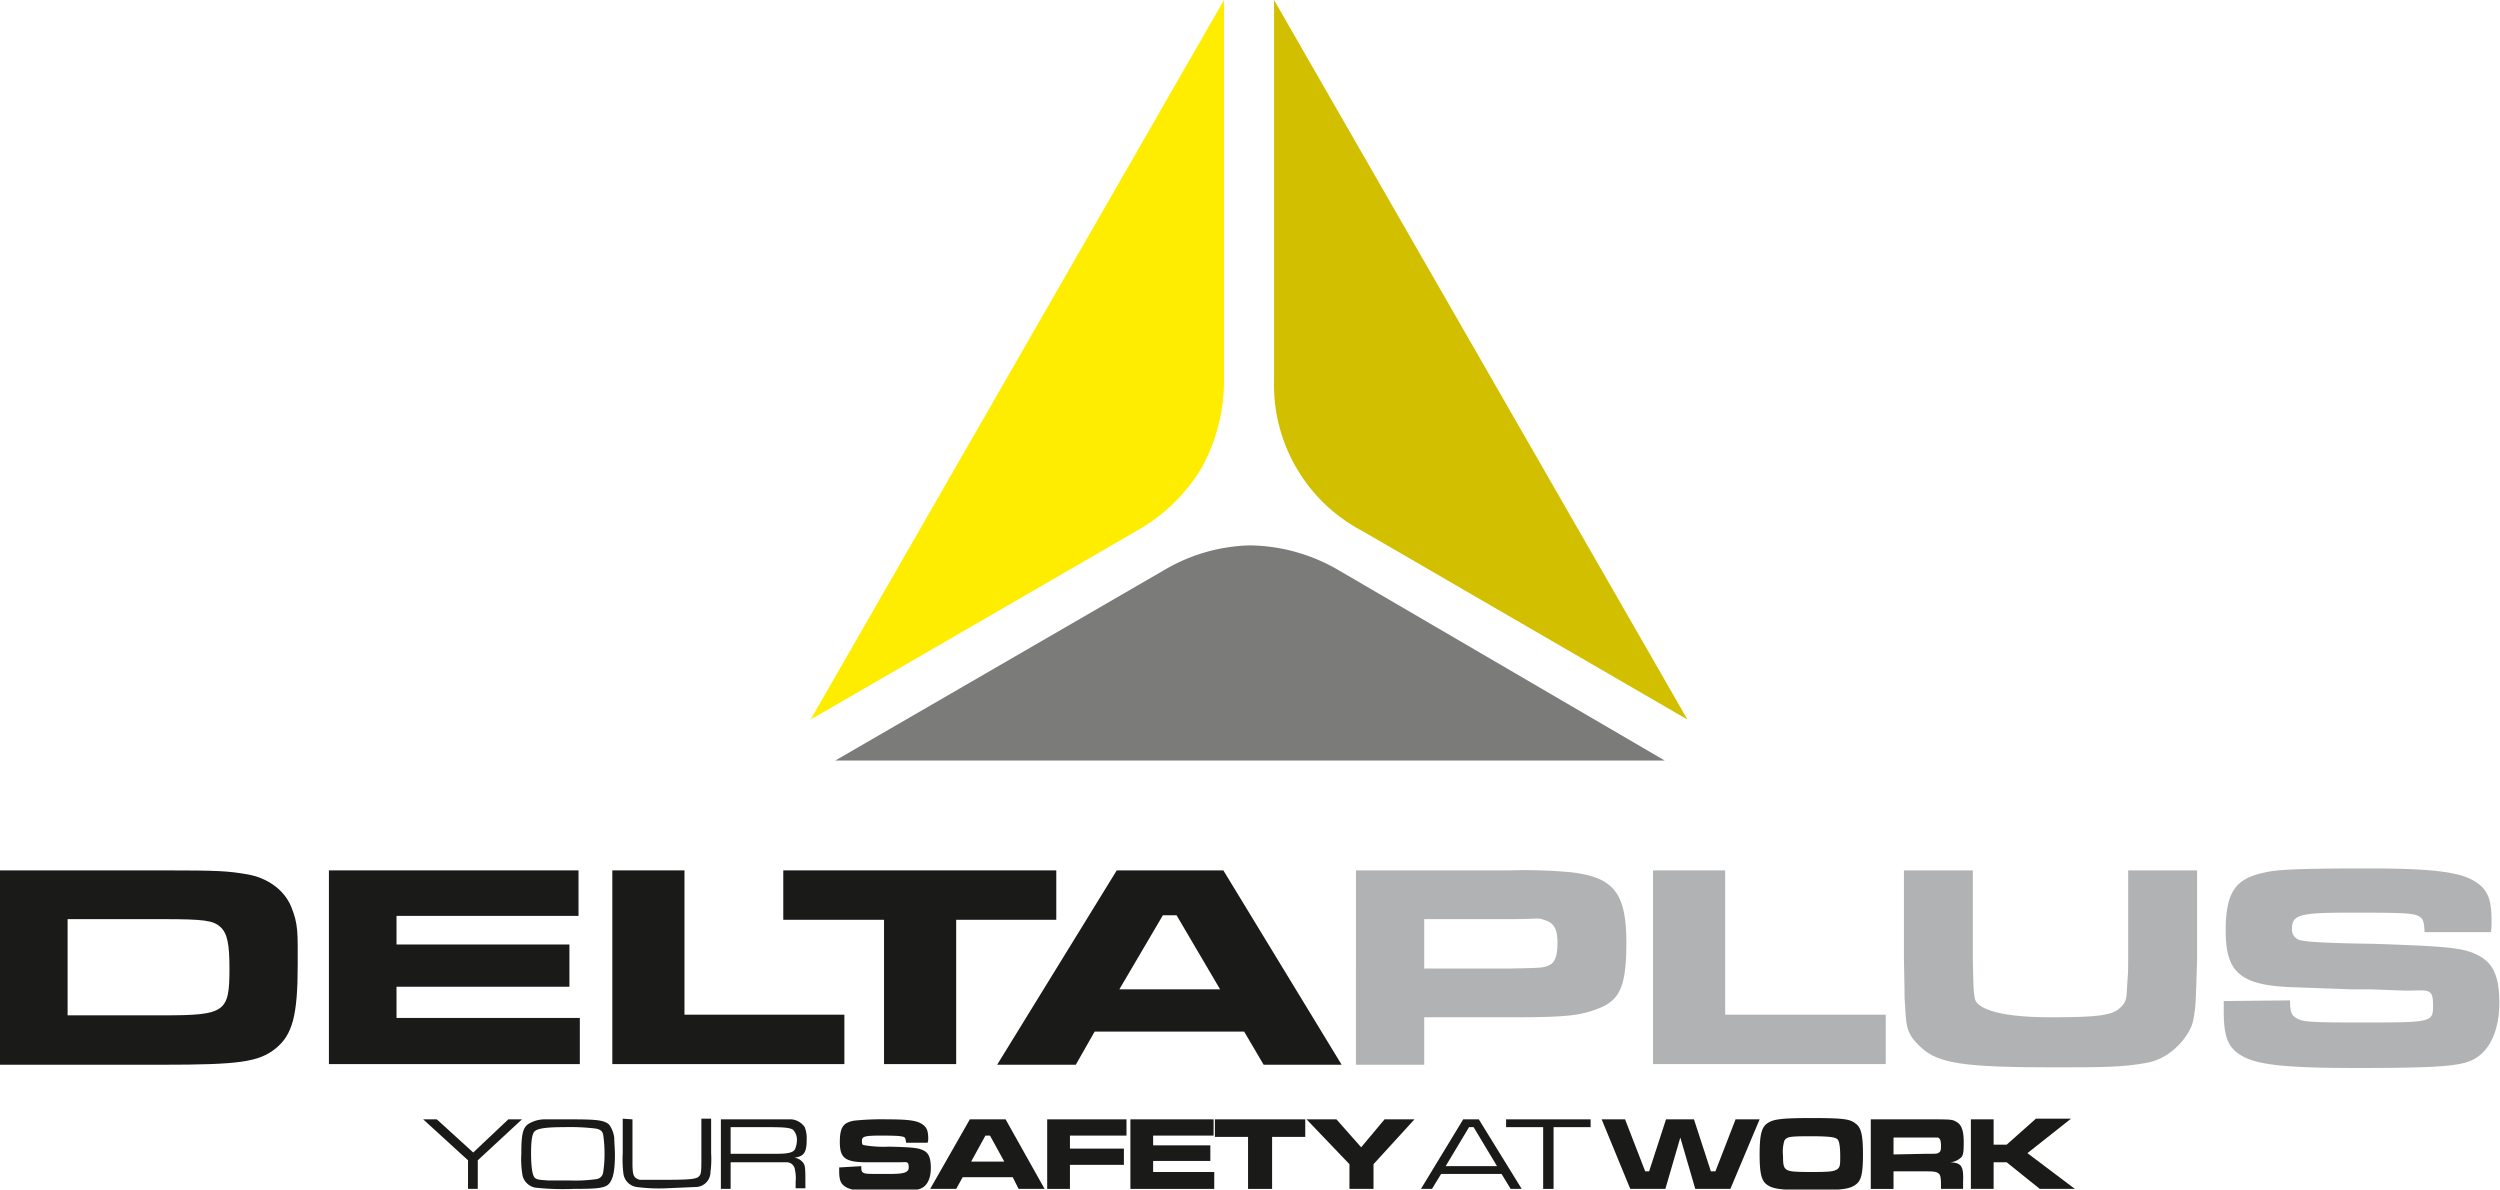 <svg id="Calque_1" data-name="Calque 1" xmlns="http://www.w3.org/2000/svg" viewBox="0 0 384.6 183"><defs><style>.cls-1{fill:#7b7b7a;}.cls-2{fill:#ffed00;}.cls-3{fill:#d2c000;}.cls-4{fill:#1a1a18;}.cls-5{fill:#b1b2b3;}</style></defs><path class="cls-1" d="M311.6,417.9a27.7,27.7,0,0,0-13.6-3.8,27.2,27.2,0,0,0-13.2,3.8l-50.6,29.3H361.8Z" transform="translate(-105.7 -330.2)"/><path class="cls-2" d="M280.5,411.9a27,27,0,0,0,10.1-9.8,27.8,27.8,0,0,0,3.4-13.4V330.2L230.4,440.9Z" transform="translate(-105.7 -330.2)"/><path class="cls-3" d="M315.3,411.9a25.4,25.4,0,0,1-13.6-23.2V330.2l63.6,110.7Z" transform="translate(-105.7 -330.2)"/><path class="cls-4" d="M130.8,486.4c9.6,0,10.2-.5,10.2-7.2,0-3.7-.3-5.4-1.4-6.4s-2.5-1.2-8.9-1.2H116.1v14.8Zm-25.1-22.3h25c8.8,0,10,.1,13,.6s5.7,2.3,6.8,5,1,4,1,8.9c0,7.8-.8,10.8-3.4,12.9s-5.7,2.5-17.4,2.5h-25Z" transform="translate(-105.7 -330.2)"/><polygon class="cls-4" points="89 133.9 89 140.9 61 140.9 61 145.3 87.6 145.3 87.6 151.8 61 151.8 61 156.6 89.2 156.6 89.2 163.7 50.6 163.7 50.6 133.9 89 133.9"/><polygon class="cls-4" points="105.3 133.9 105.3 156.1 129.9 156.1 129.9 163.7 94.2 163.7 94.2 133.9 105.3 133.9"/><polygon class="cls-4" points="162.5 133.9 162.5 141.5 147.1 141.5 147.1 163.7 136 163.7 136 141.5 120.5 141.5 120.5 133.9 162.5 133.9"/><path class="cls-4" d="M286.7,471h-2.1l-6.7,11.4h15.5Zm10.4,17.9h-23l-2.9,5.1H259.1l18.4-29.9h16.4L312.1,494h-12Z" transform="translate(-105.7 -330.2)"/><path class="cls-5" d="M338,479.2c4.9-.1,5.1-.1,6-.5s1.3-1.4,1.3-3.4-.4-3-1.8-3.5-.8-.2-5.5-.2H324.8v7.6Zm-23.7-15.1H338a75.9,75.9,0,0,1,9.5.3c6.5.8,8.4,3.2,8.4,10.9s-1.4,9.2-5.6,10.5c-2.3.7-4.7.9-12.2.9H324.8V494H314.3Z" transform="translate(-105.7 -330.2)"/><polygon class="cls-5" points="265.4 133.9 265.4 156.1 290.1 156.1 290.1 163.7 254.3 163.7 254.3 133.9 265.4 133.9"/><path class="cls-5" d="M409.2,464.1v13.7c.1,4.7.1,4.8.3,6s2.6,2.9,11.7,2.9c7.2,0,9.4-.3,10.6-1.4s1-1.5,1.2-4.4c.1-1,.1-2.4.1-3.1V464.1h10.6v13.7c-.2,6.8-.2,7.3-.6,9.4s-3.2,5.8-7.1,6.5-6.6.7-14.7.7c-13.3,0-17.4-.6-20-3s-2.3-3.4-2.6-7.7c0-1,0-1-.1-5.9V464.1Z" transform="translate(-105.7 -330.2)"/><path class="cls-5" d="M458,484.1c0,1.8.2,2.3,1.1,2.8s2.1.6,9.5.6c11.4,0,11.4,0,11.4-2.7s-.8-2.2-4.2-2.2l-5.5-.2h-2.8l-8.4-.3c-8.6-.2-11-2.1-11-8.7s1.9-8.2,6.6-9.1c2.1-.4,6.8-.5,15.4-.5s13.5.4,16,1.8,2.9,3.1,2.9,6.5a9.2,9.2,0,0,1-.1,1.5H478.7c-.1-1.7-.2-2.1-1-2.5s-2.2-.5-10-.5-9.4.2-9.4,2.4a1.7,1.7,0,0,0,1.6,1.9c.9.2,3.8.4,11.1.5,11.5.4,13.7.6,16,1.8s3.2,3.3,3.2,7.3-1.4,8-5,9.1c-2.1.7-6.5.9-16.8.9s-15-.4-17.5-1.7-3.1-3.1-3.1-7.1v-1.5Z" transform="translate(-105.7 -330.2)"/><polygon class="cls-4" points="67.2 172.2 72.8 177.3 78.2 172.2 80.3 172.2 73.5 178.5 73.5 182.9 72 182.9 72 178.5 65.1 172.2 67.2 172.2"/><path class="cls-4" d="M188,504.2c-.4.3-.6,1.3-.6,3.4s.2,3.3.5,3.7.8.4,2.1.5h3.3a22.5,22.5,0,0,0,4.1-.2,1.2,1.2,0,0,0,1.1-1.1,17.6,17.6,0,0,0,.2-2.7,20,20,0,0,0-.2-3c-.1-.6-.5-.9-1.3-1a33.5,33.5,0,0,0-4.7-.2c-2.8,0-4,.2-4.5.6m11.4-1a4.2,4.2,0,0,1,.8,2.1c0,.6.1,1.7.1,2.5,0,2.6-.3,3.8-.9,4.5s-1.9.8-5.5.8a39.1,39.1,0,0,1-5.9-.2,2.5,2.5,0,0,1-1.9-1.8,14.3,14.3,0,0,1-.2-3.4c0-2.9.2-4,1.1-4.6a4.9,4.9,0,0,1,2.7-.7h3.7c4,0,5.2.1,6,.8" transform="translate(-105.7 -330.2)"/><path class="cls-4" d="M203,502.4v6.7c0,2,.2,2.3,1.1,2.6H208c3.7,0,4.8-.1,5.2-.5s.4-.6.4-3.6v-5.3h1.5v5.3a15.1,15.1,0,0,1-.1,2.9,2.3,2.3,0,0,1-2.1,2.3l-4.6.2a25.8,25.8,0,0,1-4.7-.2,2.4,2.4,0,0,1-2-2.1,18,18,0,0,1-.1-3.1v-5.3Z" transform="translate(-105.7 -330.2)"/><path class="cls-4" d="M223.8,507.7h1.3c1.9,0,2.6-.2,2.9-.7a3.7,3.7,0,0,0,.3-1.4,2.2,2.2,0,0,0-.6-1.6c-.5-.3-1.2-.4-3.9-.4h-5.7v4.1Zm-7.2-5.3h10.9a2.8,2.8,0,0,1,2,1.2,4.7,4.7,0,0,1,.3,1.9c0,2-.4,2.6-1.9,2.8a2,2,0,0,1,1.2.6c.4.4.5.7.5,2.6v1.5h-1.5v-1a5.8,5.8,0,0,0-.1-1.8,1.3,1.3,0,0,0-1.2-1.2h-8.7v4.1h-1.5Z" transform="translate(-105.7 -330.2)"/><path class="cls-4" d="M238.2,509.6c0,.6,0,.8.3,1s.7.2,3.2.2,3.8,0,3.8-1-.3-.8-1.4-.8h-5.6c-2.8-.1-3.6-.7-3.6-3.1s.6-3,2.2-3.3a41.8,41.8,0,0,1,5.1-.2c3.3,0,4.5.2,5.3.7s1,1.1,1,2.3a1.8,1.8,0,0,1-.1.6h-3.3c-.1-.6-.1-.8-.4-.9s-.7-.2-3.3-.2-3.1.1-3.1.8.1.6.5.7a17.7,17.7,0,0,0,3.7.2c3.8.1,4.5.2,5.3.6s1.1,1.2,1.1,2.7-.5,2.8-1.7,3.2-2.1.4-5.6.4-5-.2-5.8-.7-1-1.1-1-2.5v-.5Z" transform="translate(-105.7 -330.2)"/><path class="cls-4" d="M258,504.9h-.7l-2.2,4h5.1Zm3.5,6.4h-7.7l-1,1.8h-4l6.1-10.7h5.5l6,10.7h-4Z" transform="translate(-105.7 -330.2)"/><polygon class="cls-4" points="173.3 172.2 173.3 174.7 164.6 174.7 164.6 176.7 172.9 176.7 172.9 179.2 164.6 179.2 164.6 182.9 161.1 182.9 161.1 172.2 173.3 172.2"/><polygon class="cls-4" points="186.7 172.2 186.7 174.7 177.4 174.7 177.4 176.2 186.2 176.2 186.2 178.6 177.4 178.6 177.4 180.3 186.8 180.3 186.8 182.9 173.9 182.9 173.9 172.2 186.7 172.2"/><polygon class="cls-4" points="200.8 172.2 200.8 174.9 195.7 174.9 195.7 182.9 192 182.9 192 174.9 186.9 174.9 186.9 172.2 200.8 172.2"/><polygon class="cls-4" points="205.6 172.2 209.4 176.5 213 172.2 217.6 172.2 211.3 179.1 211.3 182.9 207.6 182.9 207.6 179.1 201 172.2 205.6 172.2"/><path class="cls-4" d="M332.4,503.6h-.7l-3.6,6H336Zm4.3,7.2h-9.3l-1.4,2.3h-1.7l6.5-10.7h2.4l6.6,10.7h-1.7Z" transform="translate(-105.7 -330.2)"/><polygon class="cls-4" points="244.7 172.2 244.7 173.4 239 173.4 239 182.9 237.4 182.9 237.4 173.4 231.7 173.4 231.7 172.2 244.7 172.2"/><polygon class="cls-4" points="250 172.2 253.1 180.2 253.7 180.2 256.3 172.2 260.6 172.2 263.2 180.2 263.9 180.2 267 172.2 270.7 172.2 266.2 182.9 260.8 182.9 258.5 175 256.2 182.9 250.8 182.9 246.4 172.2 250 172.2"/><path class="cls-4" d="M380.2,505.7a5.9,5.9,0,0,0-.2,2.3c0,1.4.1,1.8.5,2.1s1,.4,3.9.4,3.4-.1,3.9-.4.5-.8.5-2-.1-2.3-.4-2.6-.8-.5-4.2-.5-3.6.1-4,.7m10.9-2.7c.9.6,1.2,1.7,1.2,4.8s-.3,4.1-1.2,4.7-1.9.8-6.7.8-5.9-.2-6.8-.8-1.2-1.7-1.2-4.7.3-4.2,1.2-4.8,1.9-.8,6.9-.8,5.8.2,6.6.8" transform="translate(-105.7 -330.2)"/><path class="cls-4" d="M402,507.7c1.7,0,1.7,0,2-.2s.3-.5.3-1.1-.1-1.1-.5-1.2H397v2.6Zm-8.5-5.3H402c4,0,4,0,4.7.4s1.1,1.2,1.1,3.1-.1,2.2-.7,2.6a2.6,2.6,0,0,1-1.4.5c1.8.1,2.1.6,2,3.1v1h-3.4v-.6c0-1.2-.1-1.6-.4-1.8s-.5-.3-1.9-.3h-5v2.7h-3.5Z" transform="translate(-105.7 -330.2)"/><polygon class="cls-4" points="306.7 172.2 306.7 176.1 308.7 176.1 313.2 172.1 318.6 172.1 311.9 177.4 319.2 182.9 313.8 182.9 308.7 178.8 306.7 178.8 306.7 182.9 303.2 182.9 303.2 172.2 306.7 172.2"/></svg>